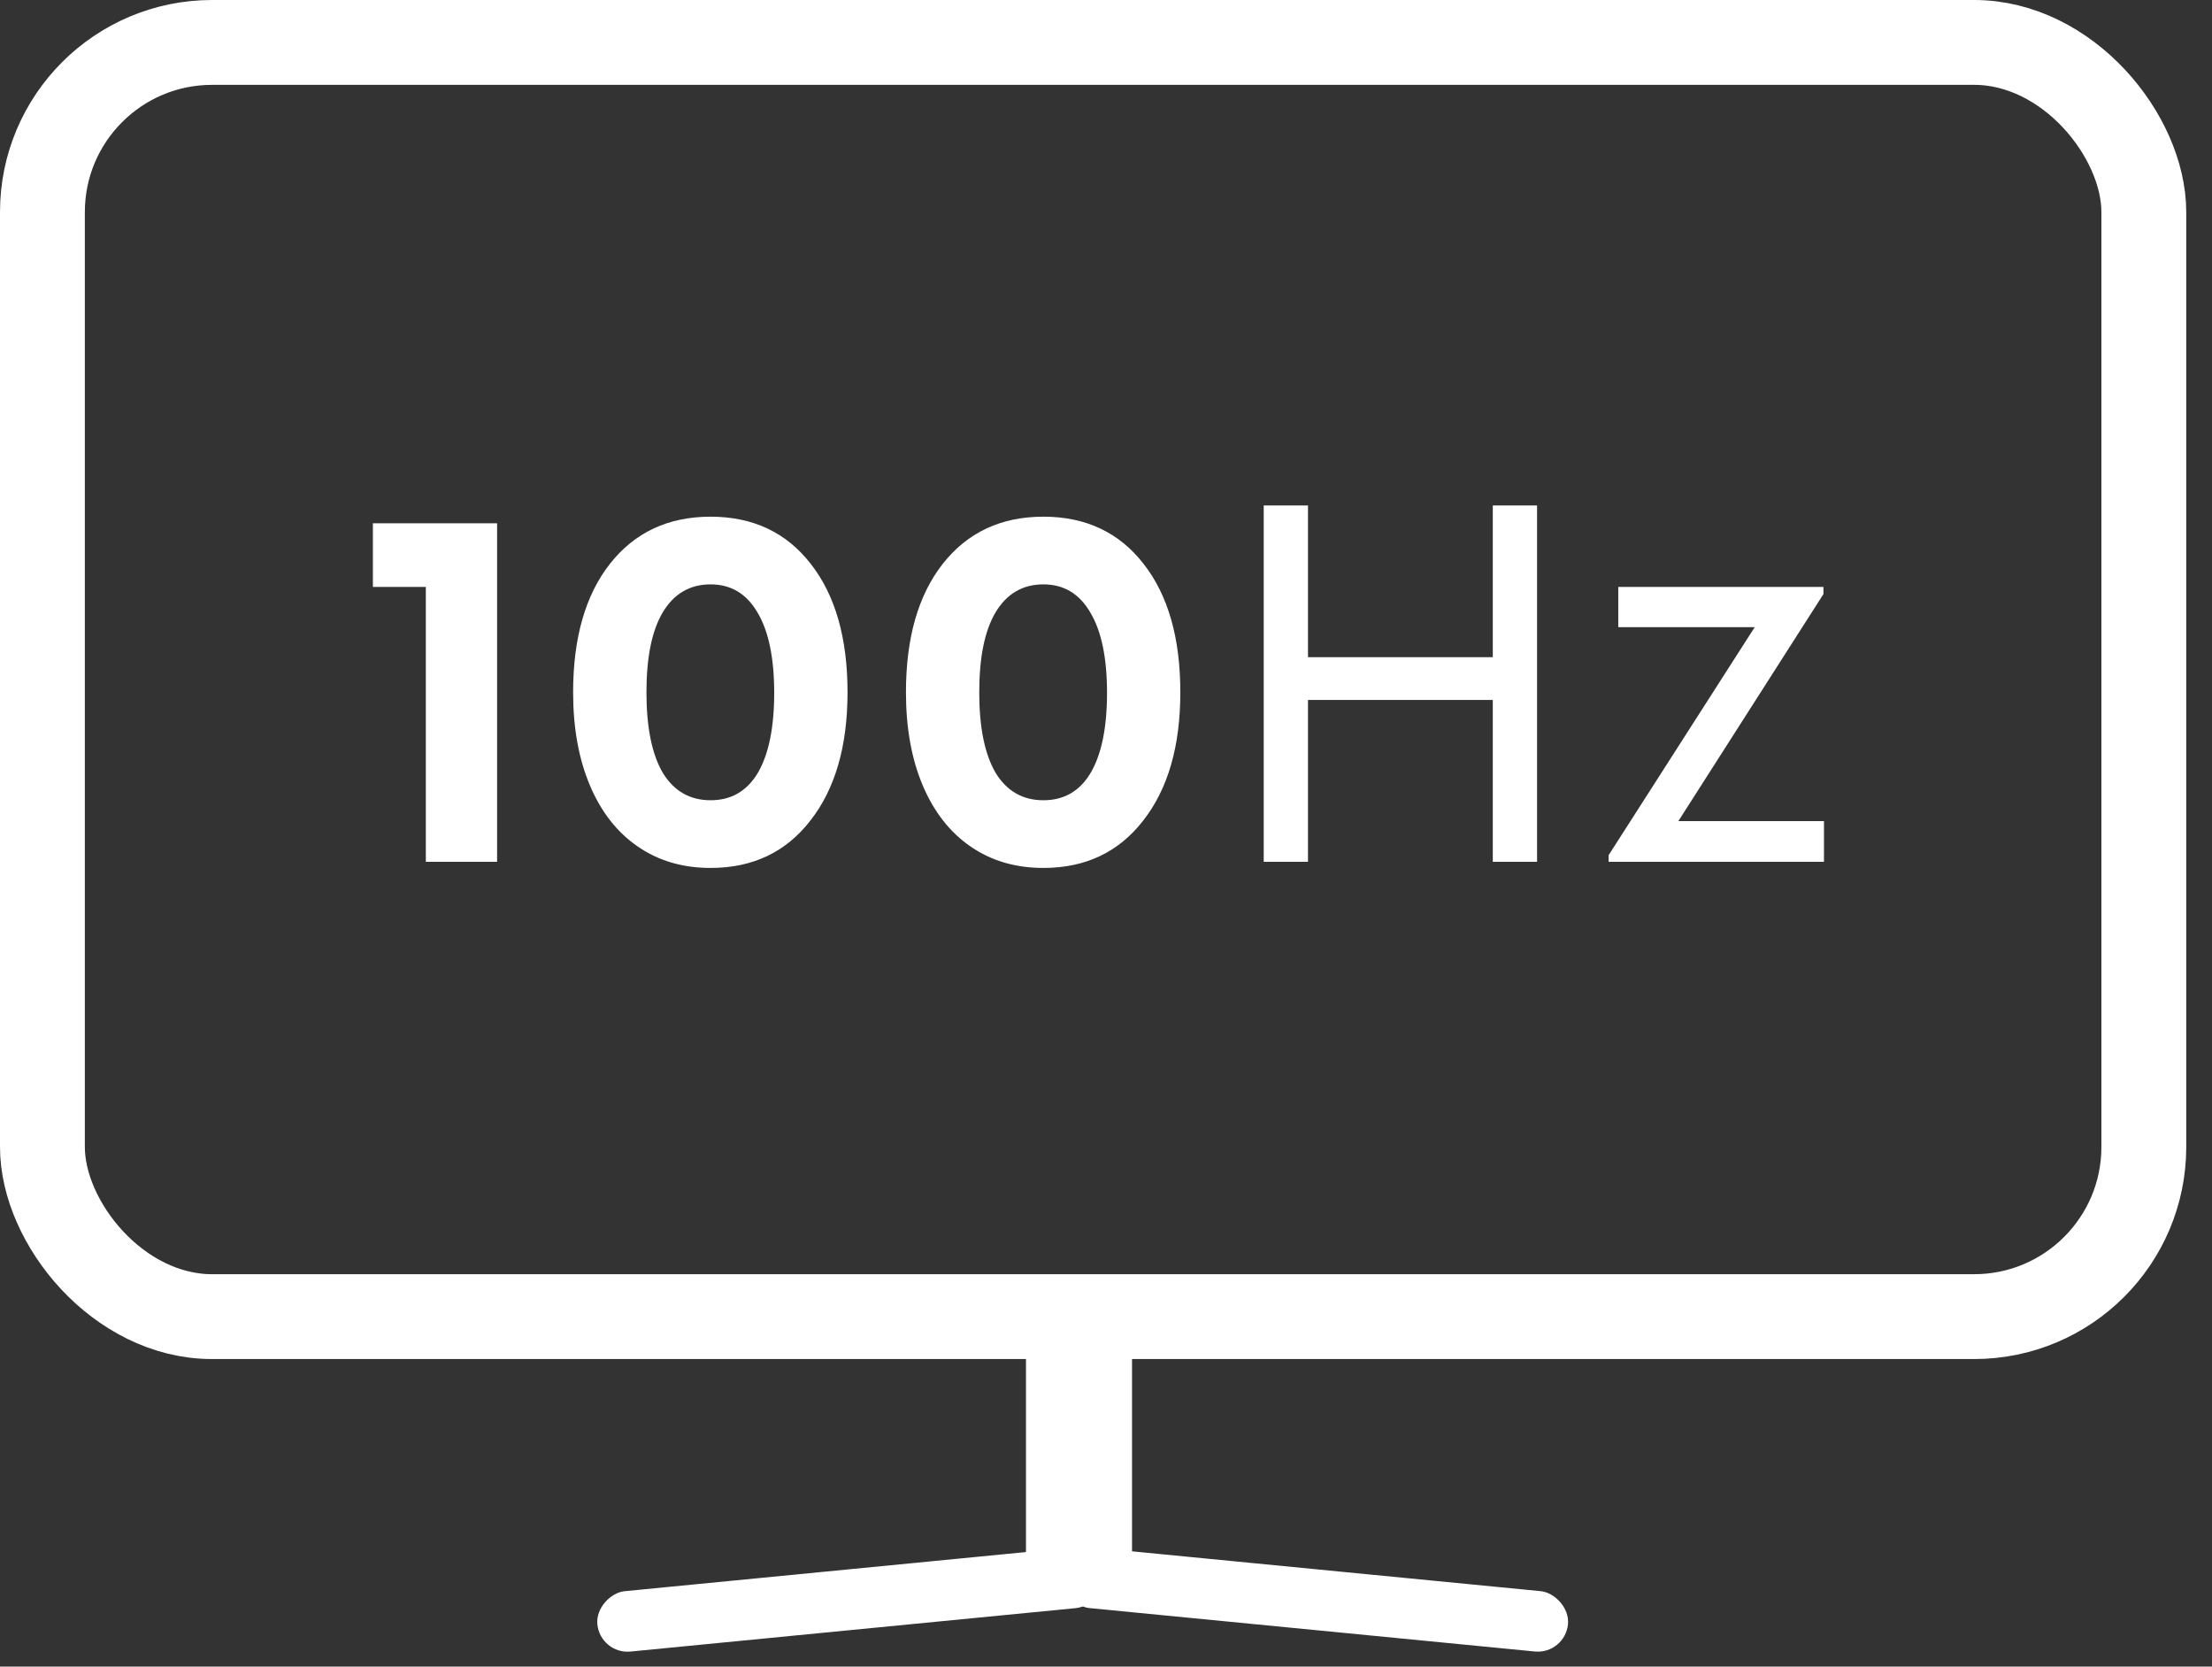 <svg xmlns:xlink="http://www.w3.org/1999/xlink" xmlns="http://www.w3.org/2000/svg" width="73" height="55" viewBox="0 0 73 55" fill="none">
<rect x="0" y="0" width="73" height="55" fill="#333333" stroke="none"/>
<rect x="1.4" y="1.4" width="69.35" height="42.05" rx="5.6" stroke="white" stroke-width="2.8"/>
<path d="M12.306 17.269H16.405V28.441H14.053V19.369H12.306V17.269ZM23.45 28.643C22.532 28.643 21.731 28.408 21.048 27.937C20.365 27.467 19.838 26.795 19.469 25.921C19.099 25.048 18.914 24.023 18.914 22.847C18.914 21.055 19.317 19.644 20.124 18.613C20.942 17.572 22.05 17.051 23.45 17.051C24.85 17.051 25.953 17.572 26.76 18.613C27.566 19.644 27.97 21.055 27.97 22.847C27.97 24.628 27.561 26.039 26.743 27.081C25.937 28.122 24.839 28.643 23.45 28.643ZM21.871 25.501C22.241 26.106 22.767 26.409 23.45 26.409C24.134 26.409 24.654 26.106 25.013 25.501C25.371 24.885 25.55 24.006 25.55 22.864C25.55 21.71 25.366 20.825 24.996 20.209C24.637 19.593 24.122 19.285 23.45 19.285C22.767 19.285 22.241 19.593 21.871 20.209C21.513 20.814 21.334 21.693 21.334 22.847C21.334 24.001 21.513 24.885 21.871 25.501ZM34.434 28.643C33.516 28.643 32.715 28.408 32.032 27.937C31.348 27.467 30.822 26.795 30.452 25.921C30.083 25.048 29.898 24.023 29.898 22.847C29.898 21.055 30.301 19.644 31.108 18.613C31.925 17.572 33.034 17.051 34.434 17.051C35.834 17.051 36.937 17.572 37.744 18.613C38.55 19.644 38.953 21.055 38.953 22.847C38.953 24.628 38.544 26.039 37.727 27.081C36.92 28.122 35.823 28.643 34.434 28.643ZM32.855 25.501C33.224 26.106 33.751 26.409 34.434 26.409C35.117 26.409 35.638 26.106 35.996 25.501C36.355 24.885 36.534 24.006 36.534 22.864C36.534 21.71 36.349 20.825 35.98 20.209C35.621 19.593 35.106 19.285 34.434 19.285C33.751 19.285 33.224 19.593 32.855 20.209C32.496 20.814 32.317 21.693 32.317 22.847C32.317 24.001 32.496 24.885 32.855 25.501ZM49.265 16.681H50.726V28.441H49.265V23.099H43.166V28.441H41.705V16.681H43.166V21.688H49.265V16.681ZM55.389 27.097H60.194V28.441H53.087V28.223L57.909 20.697H53.406V19.369H60.177V19.605L55.389 27.097Z" fill="white"/>
<rect x="33.859" y="44.8" width="3.5" height="7" fill="white"/>
<rect x="36.315" y="50.98" width="2.001" height="16.777" rx="1" transform="rotate(84.43 36.315 50.98)" fill="white"/>
<rect width="2.001" height="16.777" rx="1" transform="matrix(-0.097 0.995 0.995 0.097 35.15 50.98)" fill="white"/>
</svg>